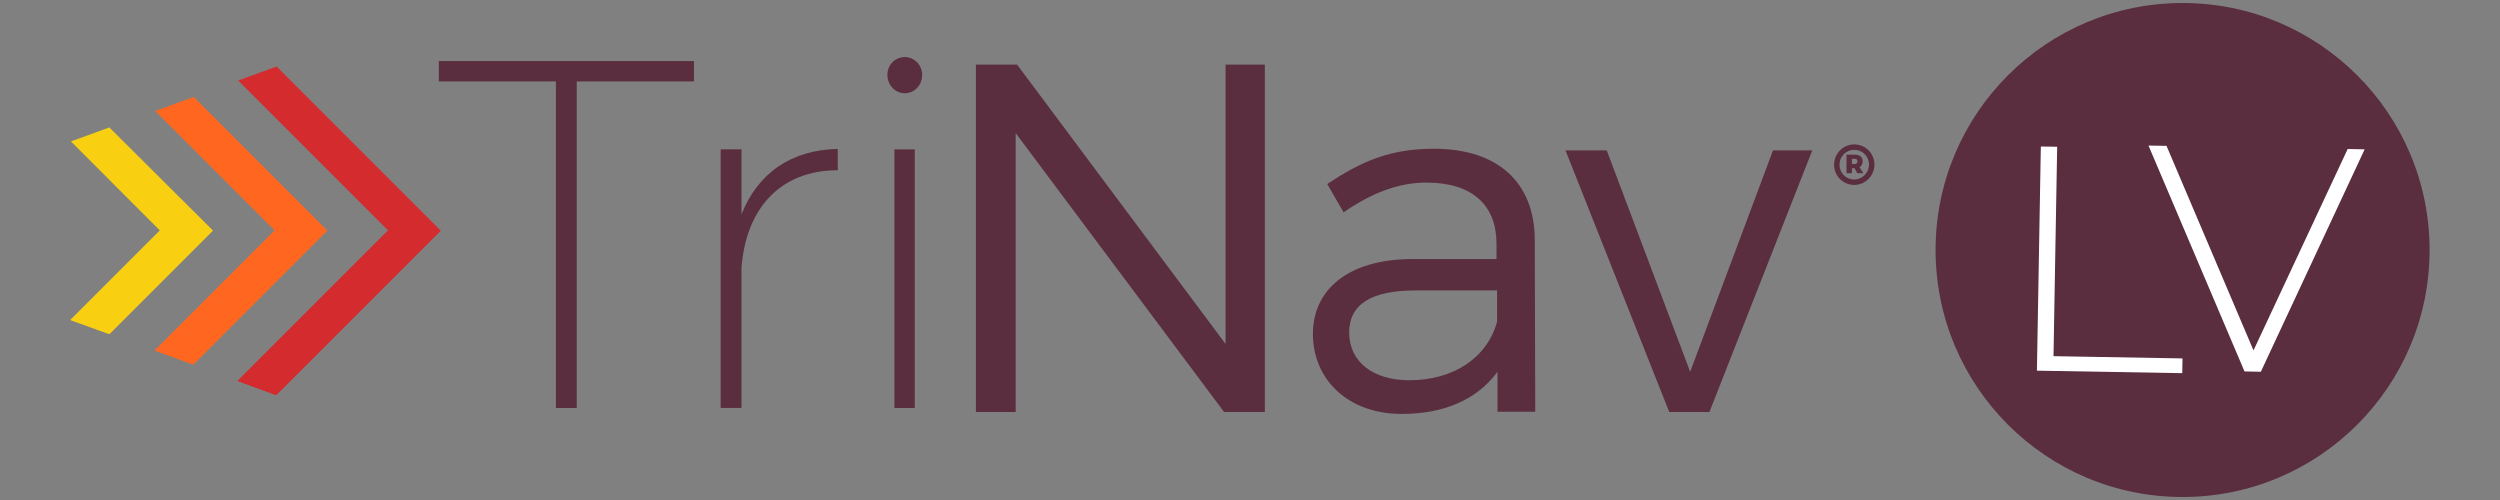 <?xml version="1.0" encoding="UTF-8"?>
<svg xmlns="http://www.w3.org/2000/svg" viewBox="0 0 300 60">
  <rect x="0" y="0" width="300" height="60" fill="#808080" stroke="none"/>
  <defs>
    <style>
      .cls-1, .cls-2, .cls-3 {
        mix-blend-mode: multiply;
      }

      .cls-1, .cls-4 {
        fill: #ff6720;
      }

      .cls-2, .cls-5 {
        fill: #f8cf11;
      }

      .cls-6 {
        isolation: isolate;
      }

      .cls-7 {
        fill: #ce202f;
      }

      .cls-8 {
        fill: #fff;
      }

      .cls-9 {
        fill: #5a2d3f;
      }

      .cls-3, .cls-10 {
        fill: #d42c2e;
      }
    </style>
  </defs>
  <g class="cls-6">
    <g id="Layer_1" data-name="Layer 1">
      <g>
        <polyline class="cls-7" points="52.88 27.66 33.14 47.4 28.53 45.71 46.58 27.66"/>
        <polygon class="cls-10" points="33.2 7.98 28.58 9.66 46.58 27.66 28.53 45.71 33.14 47.4 52.88 27.66 33.2 7.98"/>
        <polygon class="cls-4" points="23.24 11.63 18.63 13.32 32.97 27.66 18.57 42.06 23.19 43.74 39.27 27.66 23.24 11.63"/>
        <polygon class="cls-5" points="13.12 15.29 8.51 16.97 19.19 27.66 8.45 38.4 13.12 40.09 25.55 27.66 13.12 15.29"/>
        <polygon class="cls-9" points="146.89 49.44 121.88 15.97 121.88 49.44 117.11 49.44 117.11 7.75 122.05 7.75 147.07 41.28 147.07 7.75 151.78 7.75 151.78 49.44 146.89 49.44"/>
        <path class="cls-9" d="M179.7,44.61c-2.5,3.4-6.49,5.06-11.49,5.06-6.49,0-10.66-4.17-10.66-9.59s4.35-8.93,11.73-8.99h10.3v-1.85c0-4.58-2.86-7.33-8.4-7.33-3.45,0-6.67,1.31-9.95,3.57l-1.96-3.4c4.05-2.68,7.45-4.23,12.81-4.23,7.74,0,12.03,4.11,12.09,10.84l.06,20.72h-4.53v-4.82ZM179.65,38.6v-3.75h-9.77c-5.24,0-7.98,1.61-7.98,5.06s2.8,5.72,7.21,5.72c5.3,0,9.35-2.68,10.54-7.03"/>
        <polygon class="cls-9" points="200.31 49.44 187.86 18.05 192.81 18.05 202.82 44.62 212.76 18.05 217.47 18.05 205.13 49.44 200.31 49.44"/>
        <polygon class="cls-9" points="69.21 9.77 69.21 48.96 66.71 48.96 66.71 9.77 52.66 9.77 52.66 7.33 83.27 7.33 83.27 9.77 69.21 9.77"/>
        <path class="cls-9" d="M88.98,25.73c1.96-5,6.02-7.74,11.55-7.86v2.56c-6.85,0-11.02,4.53-11.55,11.73v16.79h-2.5v-31.03h2.5v7.8Z"/>
        <path class="cls-9" d="M110.66,8.99c0,1.25-.95,2.2-2.08,2.2s-2.09-.95-2.09-2.2.95-2.14,2.09-2.14,2.08.95,2.08,2.14M107.33,17.93h2.44v31.03h-2.44v-31.03Z"/>
        <path class="cls-9" d="M224.93,19.75c0,1.33-1.07,2.44-2.43,2.44s-2.41-1.1-2.41-2.42,1.06-2.44,2.42-2.44,2.42,1.1,2.42,2.42M224.28,19.75c0-.97-.77-1.77-1.77-1.77s-1.77.81-1.77,1.79.77,1.77,1.76,1.77,1.78-.81,1.78-1.79M223.14,20.06l.46.72h-.74l-.3-.6h-.33v.6h-.65v-2.22h1c.59,0,.94.29.94.78,0,.34-.14.58-.38.72M222.58,19.69c.2,0,.31-.11.31-.32s-.11-.31-.31-.31h-.35v.63h.35Z"/>
        <polygon class="cls-3" points="28.53 45.71 33.14 47.4 52.88 27.66 46.58 27.66 28.53 45.71"/>
        <polygon class="cls-1" points="18.57 42.06 23.19 43.74 39.27 27.66 32.97 27.66 18.57 42.06"/>
        <polygon class="cls-2" points="8.45 38.4 13.12 40.09 25.55 27.66 19.19 27.66 8.45 38.4"/>
        <g>
          <path class="cls-9" d="M261.91.36c-16.37,0-29.64,13.27-29.64,29.64s13.27,29.64,29.64,29.64,29.64-13.27,29.64-29.64S278.28.36,261.91.36"/>
          <polygon class="cls-8" points="244.9 17.58 246.86 17.61 246.42 42.74 261.9 43.01 261.87 44.78 244.43 44.48 244.9 17.58"/>
          <polygon class="cls-8" points="283.76 17.92 271.3 44.61 269.34 44.57 257.82 17.47 259.98 17.5 270.42 42.05 281.72 17.88 283.76 17.92"/>
        </g>
      </g>
    </g>
  </g>
</svg>